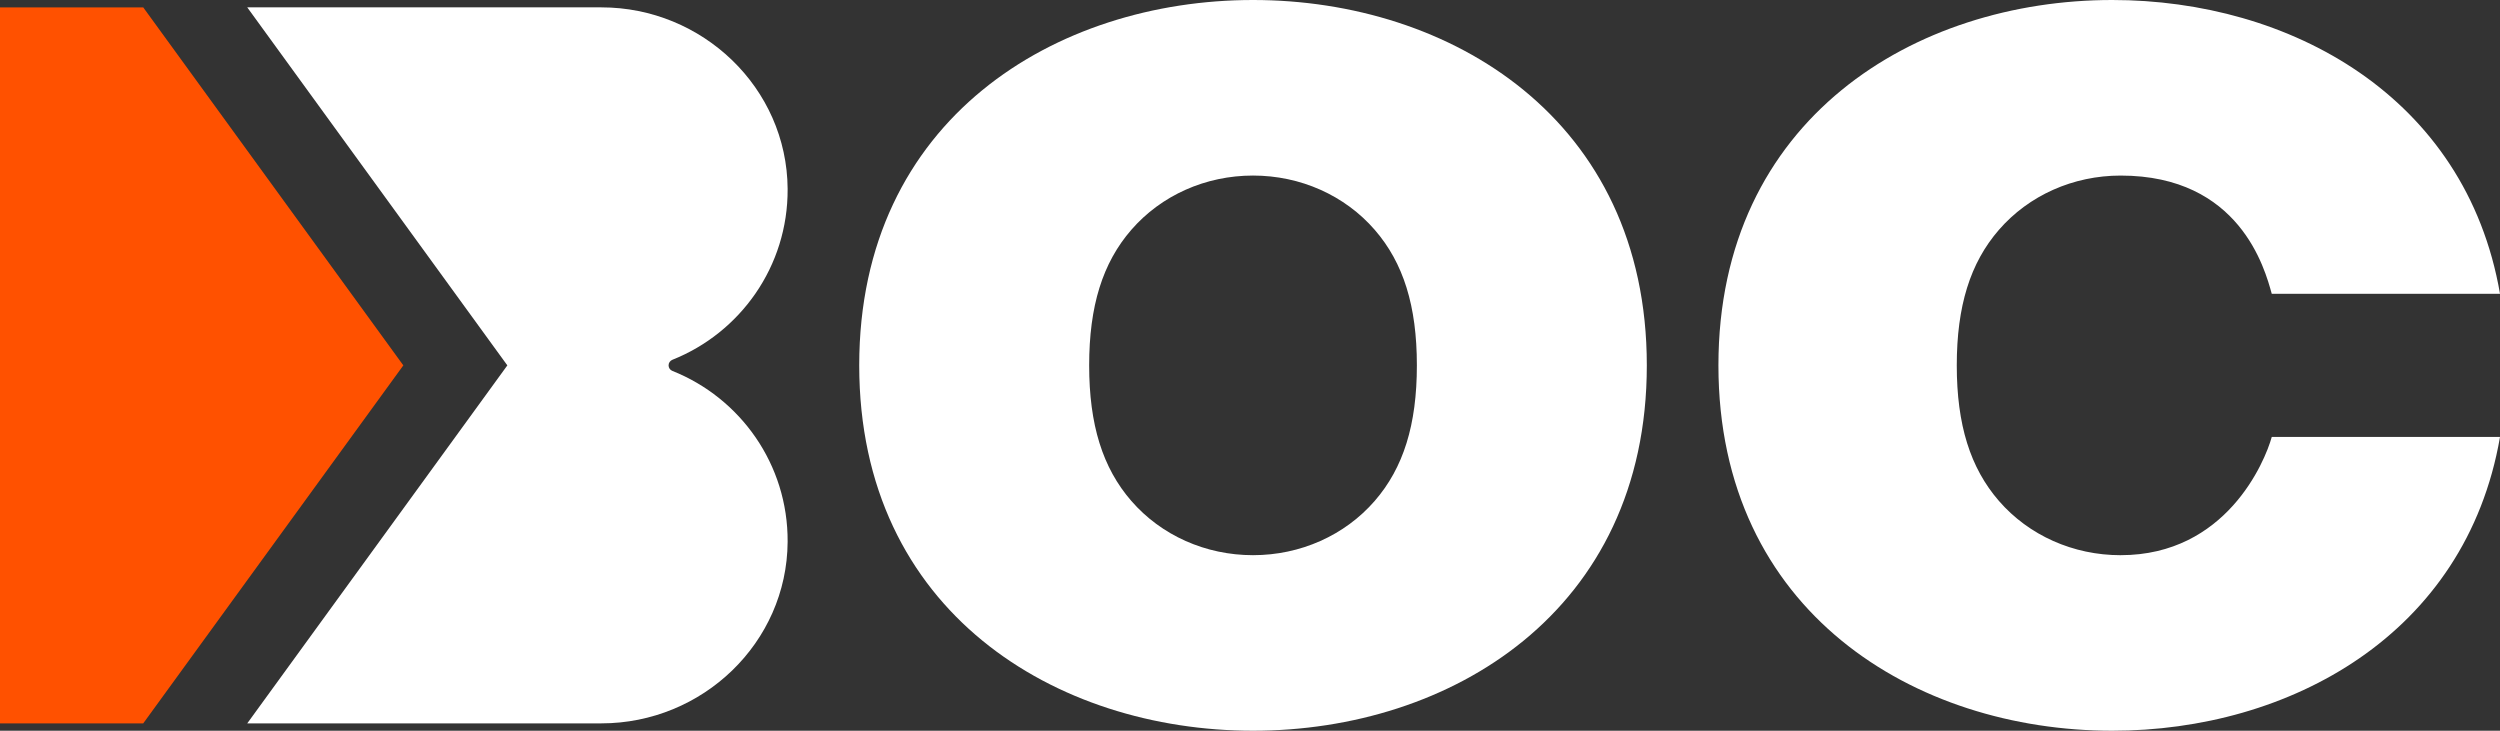 <?xml version="1.0" encoding="UTF-8"?> <svg xmlns="http://www.w3.org/2000/svg" id="Layer_2" data-name="Layer 2" viewBox="0 0 1395.45 407.88"><rect x="0" y="0" width="1395.45" height="407.88" fill="#333333" stroke="none"/><defs><style> .cls-1 { fill: #fff; } .cls-2 { fill: #ff5100; } </style></defs><g id="Layer_1-2" data-name="Layer 1"><g><g><polygon class="cls-2" points="79.95 403.77 39.97 403.77 0 403.77 0 203.94 0 4.12 39.97 4.12 79.95 4.12 225.13 203.95 79.95 403.77"></polygon><path class="cls-1" d="M439.64,302.45c-.35,56.38-47.57,101.32-103.98,101.32h-197.65l145.18-199.82L138.01,4.11h197.65c56.41,0,103.63,44.92,103.98,101.33.26,43.3-26.48,80.32-64.32,95.38-1.29.52-2.14,1.74-2.14,3.12s.85,2.61,2.14,3.1c37.85,15.08,64.58,52.11,64.32,95.4Z"></path></g><path class="cls-1" d="M699.41,0c-109.91,0-219.81,66.26-219.81,203.94s109.91,203.94,219.81,203.94,219.81-66.26,219.81-203.94S809.32,0,699.41,0ZM767.34,279.6c-16.71,19.25-41.47,30.29-67.93,30.29s-51.22-11.04-67.93-30.29c-16.05-18.49-23.53-42.53-23.53-75.66s7.48-57.17,23.53-75.66c16.71-19.25,41.47-30.29,67.93-30.29s51.22,11.04,67.93,30.29c16.05,18.49,23.53,42.53,23.53,75.66s-7.48,57.17-23.53,75.66Z"></path><path class="cls-1" d="M1183.69,309.9c-26.45,0-51.21-11.04-67.92-30.28-16.05-18.51-23.54-42.54-23.54-75.67s7.49-57.18,23.54-75.67c16.7-19.24,41.46-30.28,67.92-30.28,66.49,0,80.51,52.06,84.36,65.99h127.4C1376.35,53.41,1277.69,0,1178.99,0c-109.9,0-219.8,66.25-219.8,203.94s109.9,203.94,219.8,203.94c98.69,0,197.36-53.4,216.46-163.98h-127.4c-3.85,13.93-25.55,65.99-84.36,65.99Z"></path></g></g></svg> 